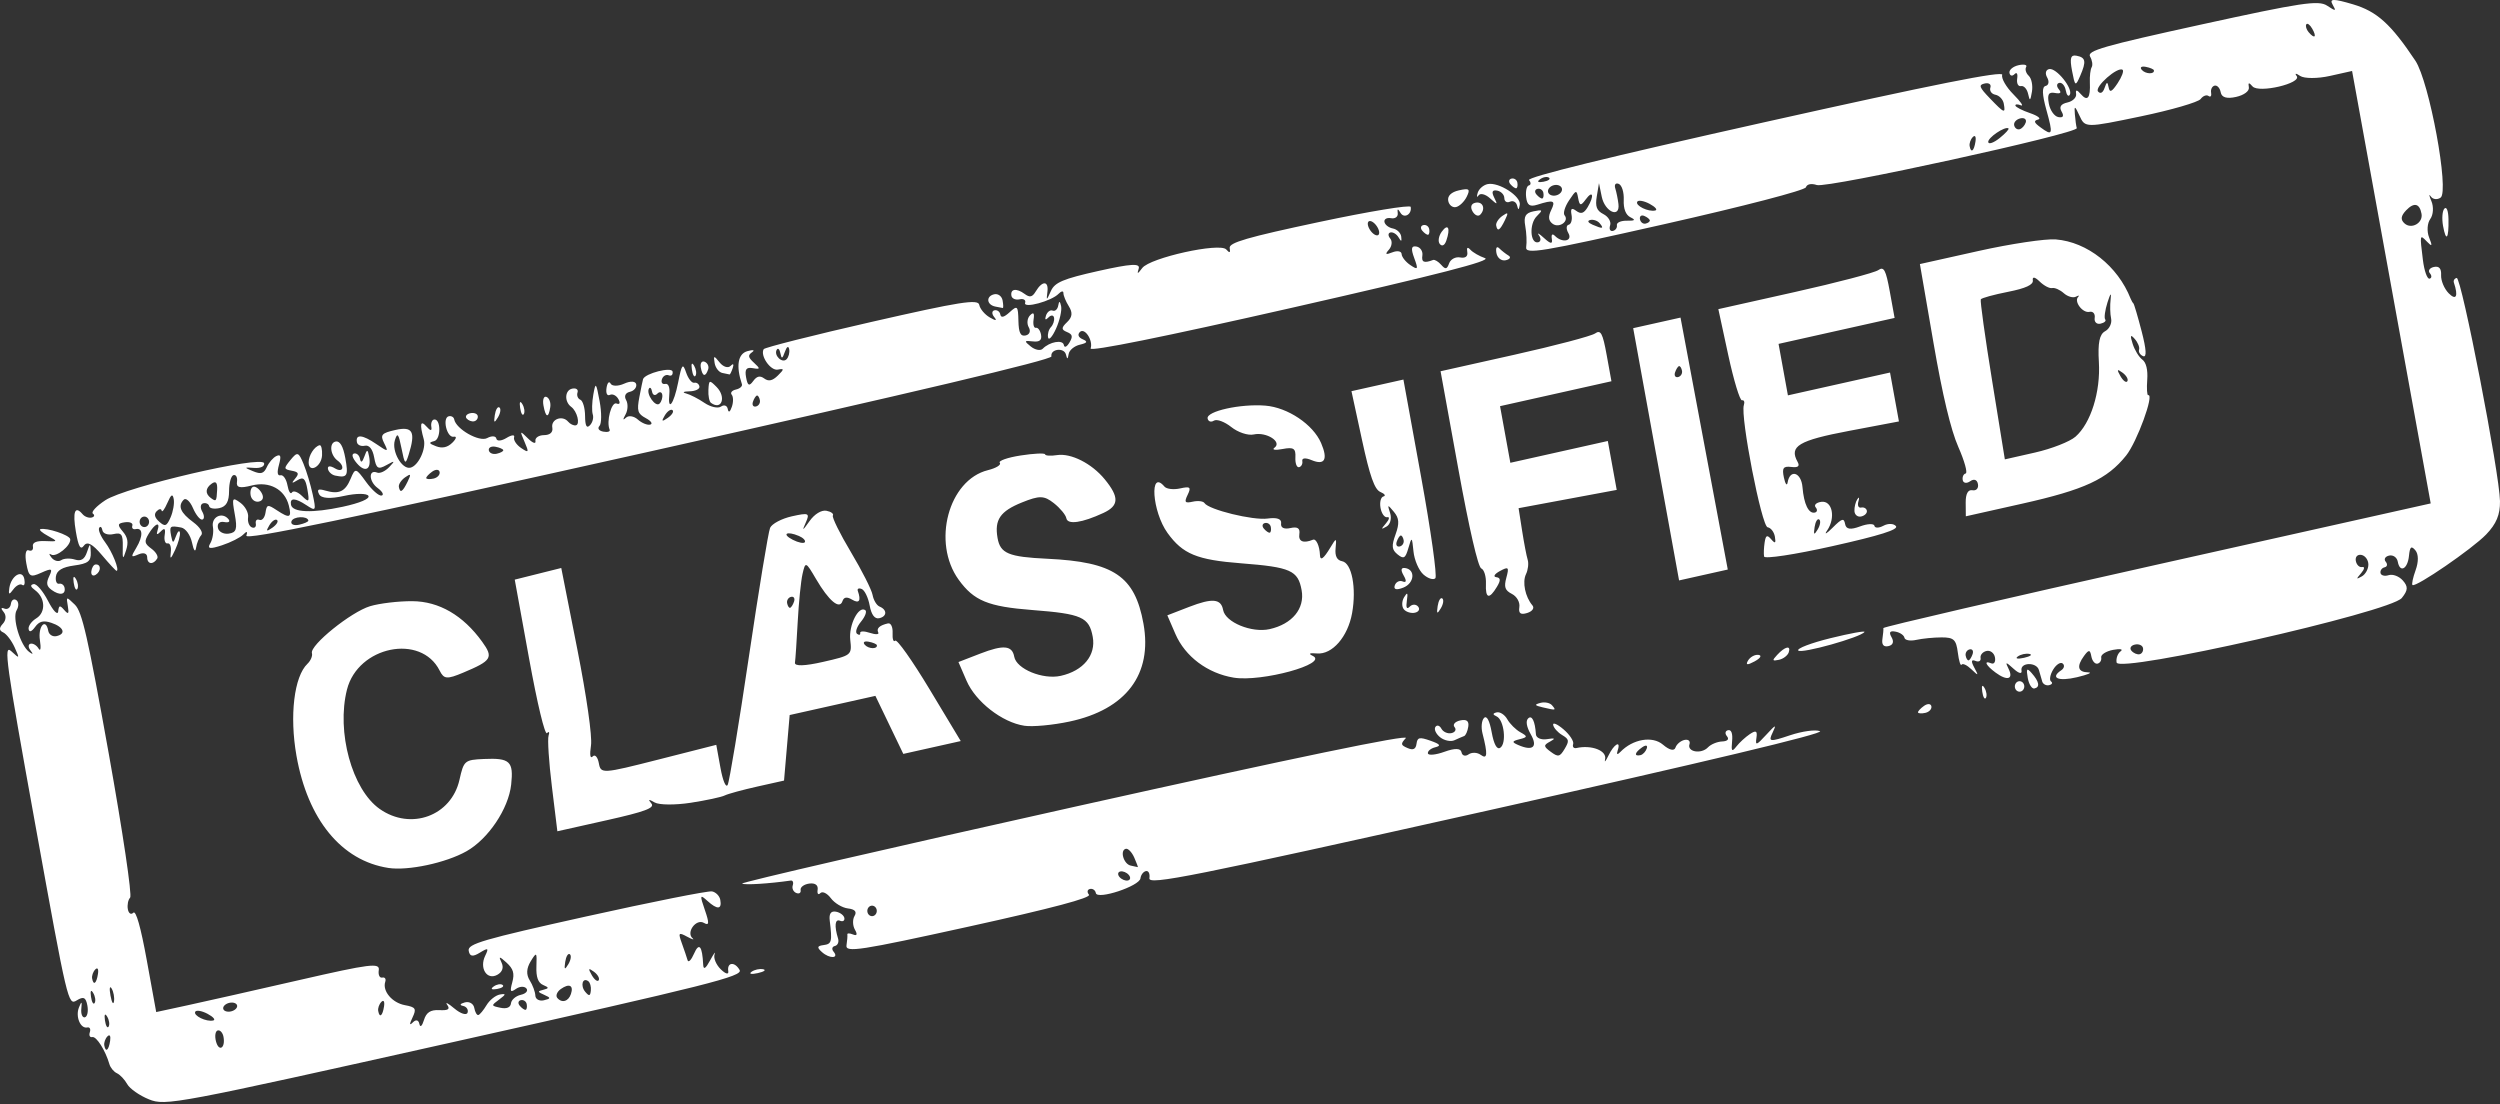 <svg width="292" height="129" viewBox="0 0 292 129" fill="none" xmlns="http://www.w3.org/2000/svg">
<rect x="0" y="0" width="292" height="129" fill="#333333" stroke="none"/>
<path d="M17.398 128.404C16.299 127.961 15.156 127.161 14.859 126.627C14.563 126.093 14.023 125.521 13.66 125.356C13.297 125.19 12.901 124.715 12.781 124.301C12.311 122.68 11.263 121.021 10.777 121.13C10.495 121.193 10.367 120.94 10.491 120.568C10.616 120.196 10.484 119.944 10.201 120.007C9.396 120.187 8.792 118.74 9.223 117.666C9.531 116.899 9.588 116.931 9.498 117.818C9.435 118.434 9.62 118.886 9.909 118.821C10.198 118.756 10.333 118.144 10.208 117.46C10.032 116.49 9.759 116.354 8.966 116.843C7.961 117.461 7.902 117.213 4.118 96.288C0.671 77.23 0.39 75.203 1.319 76.064C2.299 76.974 2.319 76.951 1.705 75.602C1.35 74.821 0.751 74.04 0.373 73.866C-0.113 73.643 -0.123 73.345 0.336 72.849C0.715 72.441 0.751 71.869 0.424 71.481C0.073 71.066 0.107 70.916 0.513 71.082C0.871 71.23 1.212 70.986 1.271 70.54C1.329 70.095 1.614 69.893 1.905 70.092C2.196 70.291 2.214 70.821 1.946 71.27C1.404 72.174 2.378 75.399 3.422 76.157C3.864 76.478 3.91 76.416 3.562 75.969C3.276 75.603 3.281 75.25 3.572 75.184C3.863 75.12 4.286 75.377 4.511 75.757C4.737 76.136 4.805 75.699 4.663 74.784C4.411 73.159 5.348 72.096 5.636 73.68C5.715 74.121 6.147 74.4 6.595 74.3C7.758 74.04 7.444 73.229 5.994 72.744C5.074 72.437 4.587 72.56 4.106 73.221C3.69 73.792 3.416 73.884 3.342 73.478C3.279 73.129 3.683 72.562 4.242 72.219C5.372 71.524 5.296 69.819 4.096 68.935C3.548 68.531 3.496 68.318 3.922 68.223C4.257 68.148 5.018 69.034 5.614 70.191C6.209 71.349 6.741 71.902 6.795 71.421C6.879 70.682 6.991 70.657 7.512 71.26C7.982 71.805 8.08 71.696 7.925 70.806C7.723 69.649 7.731 69.647 8.742 70.624C9.593 71.445 10.252 74.342 12.699 88.002C14.341 97.172 15.443 104.592 15.201 104.844C14.963 105.091 14.842 105.699 14.932 106.195C15.022 106.692 15.31 106.876 15.571 106.605C15.875 106.288 16.44 108.281 17.145 112.16L18.245 118.209L21.909 117.416C23.924 116.98 29.808 115.653 34.983 114.466C43.249 112.572 44.374 112.431 44.241 113.308C44.157 113.857 44.339 114.251 44.646 114.182C44.952 114.113 45.111 114.334 44.998 114.673C44.639 115.747 45.8 117.128 47.293 117.403C48.556 117.635 48.667 117.815 48.183 118.84C47.8 119.651 47.813 119.827 48.226 119.409C48.58 119.051 48.886 119.124 48.981 119.59C49.075 120.051 49.296 119.866 49.518 119.141C49.792 118.247 50.284 117.929 51.312 117.982C52.359 118.037 52.599 117.875 52.23 117.361C51.956 116.978 52.332 117.17 53.066 117.788C53.8 118.405 54.496 118.626 54.612 118.278C54.728 117.929 54.492 117.576 54.087 117.492C53.643 117.401 53.724 117.237 54.291 117.081C54.808 116.938 55.305 117.227 55.395 117.723C55.484 118.219 55.698 118.594 55.869 118.556C56.039 118.517 56.471 117.999 56.828 117.402C57.185 116.806 57.89 116.246 58.395 116.157C59.13 116.028 59.115 116.143 58.318 116.733C57.341 117.457 57.344 117.474 58.459 117.709C59.181 117.86 59.628 117.67 59.681 117.19C59.728 116.773 60.248 116.325 60.837 116.193C61.426 116.061 61.717 115.727 61.483 115.45C61.249 115.173 60.701 115.198 60.265 115.504C59.607 115.967 59.535 115.834 59.837 114.721C60.116 113.692 59.958 113.158 59.158 112.431C58.325 111.673 58.208 111.67 58.574 112.414C58.864 113.004 58.682 113.534 58.074 113.864C56.87 114.517 55.967 113.084 56.67 111.636C57.113 110.723 57.025 110.671 56.049 111.271C55.208 111.788 54.867 111.73 54.743 111.049C54.598 110.245 56.341 109.736 68.457 107.044C76.091 105.349 82.707 104.03 83.158 104.115C83.609 104.199 84.047 104.645 84.13 105.106C84.336 106.238 83.788 106.28 82.621 105.22C81.749 104.429 81.721 104.535 82.332 106.3C82.859 107.822 82.834 108.155 82.221 107.795C81.317 107.265 80.106 108.894 80.888 109.588C81.144 109.814 80.855 109.73 80.248 109.401C79.257 108.863 79.195 108.943 79.643 110.182C79.918 110.942 80.218 111.828 80.309 112.151C80.401 112.475 80.739 112.134 81.06 111.394C81.652 110.031 82.024 110.474 82.132 112.67C82.165 113.312 82.411 113.155 82.957 112.143C83.386 111.349 83.614 111.046 83.463 111.468C83.312 111.89 83.637 112.676 84.185 113.213C84.752 113.769 85.13 113.864 85.062 113.435C84.896 112.384 85.811 112.287 86.387 113.295C86.807 114.029 82.893 115.015 53.13 121.669C20.342 128.998 19.341 129.187 17.398 128.404L17.398 128.404ZM61.521 117.291C61.461 116.96 61.153 116.748 60.837 116.818C60.522 116.889 60.463 117.183 60.708 117.473C60.952 117.763 61.26 117.975 61.391 117.946C61.523 117.917 61.581 117.622 61.521 117.291ZM66.687 116.094C67.021 115.091 66.487 114.825 65.513 115.511C65.062 115.828 64.873 116.299 65.092 116.558C65.63 117.196 66.393 116.974 66.687 116.094ZM68.708 114.602C68.045 114.114 67.758 115.136 68.358 115.846C68.811 116.383 68.939 116.355 69.011 115.703C69.061 115.257 68.927 114.761 68.708 114.602ZM63.58 116.205C62.763 115.848 62.751 115.782 63.471 115.604C64.145 115.437 64.138 115.343 63.432 115.044C62.849 114.796 62.606 114.124 62.653 112.881C62.717 111.189 62.675 111.152 61.981 112.29C61.484 113.104 61.448 113.831 61.871 114.505C62.218 115.056 62.514 115.856 62.529 116.283C62.542 116.71 62.993 116.957 63.527 116.833C64.352 116.64 64.36 116.546 63.579 116.205L63.58 116.205ZM69.364 113.493C68.721 113.023 68.671 113.106 69.121 113.898C69.433 114.445 69.797 114.711 69.93 114.489C70.063 114.266 69.808 113.818 69.364 113.493ZM26.105 121.107C26.019 120.63 25.719 120.291 25.439 120.354C25.159 120.417 25.061 120.982 25.221 121.611C25.548 122.902 26.349 122.446 26.105 121.107ZM44.856 117.544C44.944 116.967 44.808 116.746 44.54 117.026C44.282 117.294 44.117 117.767 44.174 118.079C44.331 118.944 44.685 118.666 44.856 117.544ZM66.557 111.455C66.357 111.307 66.114 111.709 66.018 112.347C65.88 113.27 65.955 113.325 66.383 112.616C66.68 112.125 66.758 111.603 66.557 111.455ZM12.864 121.569C12.951 120.993 12.816 120.772 12.547 121.051C12.289 121.319 12.125 121.793 12.181 122.104C12.339 122.969 12.693 122.692 12.864 121.569ZM24.247 118.417C23.584 118.063 22.937 117.951 22.807 118.167C22.535 118.621 24.108 119.386 24.91 119.191C25.208 119.119 24.91 118.771 24.247 118.417ZM27.697 117.45C27.647 117.175 27.24 117.031 26.793 117.131C26.346 117.231 26.021 117.538 26.071 117.814C26.12 118.09 26.528 118.233 26.975 118.133C27.422 118.033 27.747 117.726 27.697 117.45ZM12.52 118.745C12.26 118.305 12.157 118.476 12.259 119.182C12.35 119.821 12.543 120.148 12.687 119.908C12.831 119.667 12.756 119.145 12.52 118.746L12.52 118.745ZM13.04 115.461C12.814 115.082 12.753 115.447 12.903 116.274C13.053 117.101 13.238 117.412 13.313 116.965C13.388 116.518 13.265 115.841 13.04 115.461ZM10.889 115.981C10.629 115.54 10.526 115.712 10.628 116.418C10.719 117.057 10.912 117.384 11.056 117.144C11.2 116.903 11.125 116.38 10.889 115.982L10.889 115.981ZM11.442 113.752C11.53 113.176 11.395 112.955 11.126 113.234C10.868 113.502 10.704 113.976 10.76 114.287C10.918 115.152 11.271 114.875 11.442 113.752ZM87.774 113.509C88.117 113.259 88.727 113.122 89.13 113.206C89.533 113.289 89.253 113.494 88.507 113.66C87.762 113.827 87.432 113.759 87.774 113.509ZM96.01 111.209C95.391 110.655 95.43 110.484 96.2 110.384C97.148 110.26 97.215 109.988 96.912 107.519C96.815 106.718 97.055 106.375 97.641 106.485C98.123 106.575 98.564 106.906 98.621 107.221C98.677 107.536 98.451 107.681 98.115 107.543C97.522 107.3 97.431 108.139 97.888 109.628C98.011 110.03 97.843 110.42 97.514 110.493C97.186 110.567 97.117 110.864 97.361 111.154C98.039 111.956 96.897 112.003 96.01 111.209ZM98.871 110.417C98.954 109.873 98.999 109.299 98.97 109.141C98.939 108.984 99.239 108.986 99.631 109.147C100.099 109.34 100.176 109.146 99.855 108.585C99.586 108.114 99.565 107.397 99.807 106.99C100.109 106.487 99.864 106.205 99.037 106.105C98.371 106.025 97.473 105.486 97.042 104.907C96.611 104.329 96.058 104.064 95.814 104.318C95.569 104.573 95.428 104.391 95.5 103.914C95.582 103.382 95.203 103.107 94.518 103.202C93.905 103.286 93.453 103.625 93.513 103.955C93.572 104.285 93.343 104.44 93.002 104.3C92.661 104.16 92.477 103.762 92.592 103.416C92.708 103.07 92.602 102.815 92.358 102.85C89.798 103.216 86.945 103.392 86.684 103.2C86.506 103.069 104.033 99.021 125.633 94.205C151.225 88.498 164.66 85.714 164.199 86.213C163.57 86.894 163.594 87.023 164.41 87.376C165.055 87.655 165.364 87.507 165.448 86.878C165.55 86.115 165.789 86.062 167.075 86.515C168.217 86.918 168.353 87.104 167.637 87.281C167.117 87.409 166.731 87.731 166.779 87.995C166.828 88.259 167.701 88.174 168.72 87.805C169.94 87.364 170.618 87.385 170.706 87.867C170.779 88.269 171.149 88.38 171.528 88.113C171.907 87.846 172.546 87.87 172.948 88.166C173.734 88.745 173.785 88.115 173.155 85.659C172.975 84.958 173.053 84.15 173.33 83.863C173.648 83.532 173.978 84.142 174.23 85.531C174.486 86.937 174.841 87.586 175.221 87.344C175.998 86.85 175.681 84.07 174.803 83.676C174.328 83.463 174.331 83.319 174.813 83.205C175.194 83.115 175.752 83.478 176.054 84.013C176.355 84.548 177.042 85.23 177.581 85.529C178.444 86.007 178.432 86.104 177.482 86.343C176.586 86.567 176.559 86.682 177.322 87.014C179.037 87.763 179.639 87.253 178.795 85.769C178.305 84.905 178.186 84.225 178.475 83.926C178.92 83.463 179.297 84.218 179.395 85.769C179.42 86.193 180.009 86.446 180.7 86.332C181.626 86.178 181.72 86.251 181.058 86.61C180.26 87.043 180.269 87.177 181.135 87.816C181.995 88.45 182.188 88.409 182.749 87.472C183.31 86.535 183.275 86.342 182.455 85.852C181.942 85.546 181.472 85.017 181.41 84.676C181.348 84.336 181.893 84.566 182.62 85.189C183.348 85.812 183.854 86.586 183.746 86.91C183.638 87.234 183.81 87.441 184.124 87.371C185.908 86.972 187.72 87.684 187.473 88.687C187.366 89.124 187.542 88.929 187.864 88.255C188.516 86.892 189.357 86.415 188.948 87.64C188.782 88.138 188.896 88.204 189.264 87.822C190.711 86.319 193.007 85.927 194.23 86.974C194.987 87.622 195.55 87.754 195.696 87.317C195.827 86.926 196.299 86.525 196.746 86.425C197.194 86.325 197.457 86.55 197.332 86.924C197.031 87.828 198.709 88.113 199.49 87.291C199.828 86.935 200.574 86.625 201.146 86.603C201.779 86.578 201.999 86.338 201.708 85.992C201.443 85.679 201.502 85.362 201.838 85.287C202.224 85.2 202.397 85.678 202.308 86.585C202.193 87.75 202.287 87.865 202.804 87.196C203.154 86.744 203.862 86.092 204.377 85.747C205.103 85.262 205.277 85.36 205.152 86.182C205.009 87.117 205.144 87.075 206.294 85.824C207.42 84.599 207.521 84.565 207.036 85.579C206.522 86.653 206.693 86.679 209.066 85.883C210.491 85.404 212.07 85.189 212.574 85.405C213.161 85.655 199.181 88.994 173.798 94.666C139 102.441 134.123 103.417 134.251 102.577C134.331 102.051 134.148 101.675 133.842 101.744C133.536 101.812 133.251 102.191 133.207 102.585C133.105 103.498 128.145 105.138 127.994 104.309C127.934 103.975 127.626 103.76 127.31 103.83C126.994 103.901 126.94 104.201 127.19 104.497C127.495 104.858 122.902 106.079 113.182 108.22C100.45 111.025 98.738 111.288 98.871 110.417L98.871 110.417ZM131.841 102.191C131.597 101.902 131.153 101.72 130.855 101.786C130.556 101.853 130.512 102.144 130.757 102.434C131.001 102.723 131.445 102.906 131.743 102.839C132.042 102.772 132.086 102.481 131.841 102.191ZM132.484 100.171C132.207 99.544 131.766 99.079 131.502 99.138C130.769 99.302 131.236 100.929 132.066 101.101C132.469 101.184 132.841 101.265 132.892 101.281C132.943 101.297 132.76 100.797 132.484 100.171ZM192.343 87.417C192.471 87.034 192.235 86.982 191.79 87.295C190.923 87.905 190.83 88.374 191.61 88.2C191.89 88.137 192.22 87.785 192.343 87.417ZM102.398 106.273C102.338 105.942 102.045 105.726 101.746 105.793C101.448 105.859 101.253 106.184 101.314 106.515C101.373 106.846 101.667 107.062 101.965 106.995C102.263 106.929 102.458 106.603 102.398 106.273ZM224.024 83.208C223.999 83.078 224.319 82.734 224.731 82.444C225.144 82.153 225.529 82.178 225.587 82.498C225.646 82.819 225.327 83.163 224.88 83.263C224.433 83.363 224.047 83.338 224.024 83.208ZM231.527 80.785C231.426 80.079 231.527 79.908 231.788 80.349C232.024 80.748 232.099 81.271 231.956 81.511C231.812 81.751 231.619 81.424 231.527 80.785L231.527 80.785ZM235.343 80.297C235.283 79.966 235.478 79.641 235.776 79.575C236.074 79.508 236.367 79.724 236.427 80.055C236.487 80.385 236.293 80.71 235.994 80.777C235.696 80.844 235.403 80.628 235.343 80.297ZM236.841 79.18C236.649 78.084 236.733 77.975 237.293 78.609C238.184 79.623 238.3 80.261 237.621 80.413C237.323 80.48 236.972 79.925 236.841 79.18ZM238.528 79.585C238.431 79.262 238.26 78.671 238.148 78.27C237.878 77.299 235.935 77.348 236.112 78.322C236.192 78.763 235.802 78.673 235.181 78.106C234.267 77.274 234.183 77.275 234.601 78.117C235.209 79.341 234.453 79.567 233.094 78.565C231.943 77.718 231.646 77.094 232.573 77.475C232.908 77.613 233.106 77.303 233.012 76.788C232.919 76.272 232.476 75.932 232.029 76.032C231.581 76.132 231.268 76.501 231.331 76.851C231.394 77.201 231.126 77.356 230.734 77.195C230.241 76.992 230.197 77.232 230.594 77.971C231.128 78.966 231.104 78.979 230.246 78.162C229.738 77.678 229.228 77.442 229.111 77.637C228.994 77.832 228.797 77.194 228.674 76.218C228.482 74.706 228.203 74.445 226.781 74.448C225.863 74.449 224.532 74.58 223.824 74.738C223.116 74.897 222.492 74.785 222.439 74.489C222.386 74.194 221.918 73.873 221.4 73.776C220.726 73.65 220.595 73.838 220.938 74.438C221.241 74.967 221.103 75.347 220.564 75.467C220.007 75.592 219.764 75.301 219.866 74.634C219.952 74.07 220.001 73.496 219.976 73.358C219.948 73.219 234.325 69.887 251.918 65.953L283.906 58.799L279.315 33.545L274.723 8.29L272.121 8.872C270.69 9.192 269.129 9.189 268.652 8.866C268.167 8.536 267.989 8.541 268.248 8.877C268.903 9.725 263.812 10.921 263.092 10.089C262.662 9.592 262.567 9.618 262.667 10.204C262.741 10.637 262.105 11.112 261.169 11.321C260.085 11.564 259.488 11.384 259.379 10.783C259.289 10.287 258.971 9.935 258.672 10.002C258.374 10.069 258.188 10.439 258.258 10.825C258.328 11.211 258.192 11.384 257.957 11.211C257.721 11.037 257.306 11.197 257.034 11.566C256.762 11.934 253.616 12.847 250.042 13.593C243.604 14.937 243.537 14.937 242.893 13.531C242.342 12.33 242.258 12.3 242.343 13.341C242.398 14.017 242.499 14.747 242.567 14.964C242.763 15.585 213.408 22.014 212.206 21.612C211.56 21.397 211.054 21.501 210.929 21.876C210.811 22.23 203.702 24.081 194.414 26.178C179.894 29.455 178.124 29.748 178.26 28.853C178.345 28.3 178.295 27.194 178.149 26.394C177.947 25.281 178.172 24.88 179.108 24.685C180.201 24.458 180.242 24.519 179.494 25.256C178.589 26.147 178.716 28.508 179.657 28.298C179.973 28.227 180.015 27.866 179.751 27.495C179.487 27.123 179.751 27.259 180.337 27.796C181.112 28.506 181.362 28.536 181.254 27.904C181.166 27.388 181.31 27.244 181.612 27.548C182.478 28.422 183.722 28.165 183.183 27.222C182.914 26.752 182.93 26.314 183.219 26.25C183.507 26.185 183.66 25.672 183.558 25.11C183.419 24.347 183.558 24.226 184.112 24.633C184.664 25.04 185.002 24.928 185.442 24.193C186.242 22.857 186.05 22.14 185.204 23.303C184.645 24.071 184.493 24.046 184.333 23.165C184.147 22.143 184.1 22.154 183.262 23.411C182.78 24.134 182.546 24.915 182.741 25.146C183.319 25.831 182.107 26.697 181.35 26.139C180.854 25.774 180.805 25.312 181.178 24.543C181.731 23.404 181.474 23.303 179.563 23.909C178.685 24.188 178.359 23.967 178.252 23.02C178.174 22.327 178.318 21.714 178.57 21.658C178.822 21.601 178.832 21.322 178.59 21.036C178.305 20.698 187.881 18.344 206.127 14.267C225.892 9.851 234.03 8.229 233.859 8.742C233.726 9.14 234.316 10.168 235.172 11.026C236.027 11.884 236.415 12.458 236.034 12.301C235.653 12.145 235.368 12.159 235.399 12.334C235.432 12.508 236.201 12.905 237.111 13.214C238.021 13.524 238.445 13.861 238.053 13.962C237.503 14.105 237.563 14.311 238.318 14.867C239.76 15.929 239.824 15.743 239.016 12.833C238.511 11.01 238.486 10.136 238.933 10.036C239.292 9.955 239.373 9.515 239.111 9.057C238.838 8.581 238.936 8.158 239.339 8.068C240.171 7.882 242.17 10.373 241.751 11.073C241.592 11.339 241.38 11.105 241.28 10.554C241.18 10.003 240.839 9.61 240.523 9.68C240.207 9.751 240.183 10.086 240.469 10.424C240.819 10.838 240.67 10.98 240.017 10.858C239.279 10.72 239.107 11.018 239.303 12.096C239.445 12.877 239.942 13.587 240.408 13.675C240.973 13.781 241.102 13.566 240.794 13.029C240.482 12.484 240.702 12.143 241.477 11.97C242.105 11.829 242.561 11.375 242.491 10.961C242.404 10.451 242.577 10.457 243.027 10.979C243.823 11.902 244.174 11.463 244.096 9.642C244.064 8.904 244.159 8.098 244.308 7.85C244.456 7.602 244.373 7.041 244.12 6.604C243.732 5.925 245.646 5.375 257.157 2.854C268.804 0.303 270.806 0.003 271.801 0.659C272.836 1.341 272.902 1.329 272.448 0.536C272.045 -0.169 272.524 -0.176 274.815 0.5C277.622 1.329 279.254 2.801 282.112 7.086C283.746 9.535 286.108 22.347 285.061 23.084C284.666 23.362 284.149 23.296 283.912 22.938C283.674 22.581 283.709 22.831 283.988 23.494C284.271 24.165 284.212 25.09 283.856 25.58C283.5 26.07 283.439 27.025 283.719 27.733C284.126 28.758 284.079 28.855 283.479 28.233C282.621 27.344 282.621 27.343 282.996 30.374C283.153 31.63 283.498 32.609 283.766 32.549C284.034 32.489 284.053 32.203 283.808 31.913C283.564 31.624 283.771 31.296 284.272 31.184C284.886 31.047 285.162 31.357 285.121 32.139C285.089 32.775 285.486 33.726 286.004 34.251C286.888 35.147 287.15 34.612 286.613 33.007C286.532 32.767 286.68 32.523 286.942 32.464C287.499 32.34 291.96 55.341 291.999 58.539C292.019 60.121 291.575 61.188 290.381 62.428C288.768 64.103 282.198 68.614 281.78 68.333C281.664 68.255 281.828 67.472 282.145 66.593C282.501 65.608 282.489 64.719 282.113 64.274C281.639 63.712 281.473 63.855 281.369 64.915C281.216 66.476 280.306 66.954 280.06 65.604C279.97 65.108 279.516 64.787 279.051 64.891C278.586 64.995 278.406 65.317 278.65 65.606C278.894 65.896 278.836 66.19 278.52 66.261C278.204 66.332 277.99 66.63 278.043 66.924C278.096 67.218 278.527 67.333 278.999 67.179C279.471 67.026 280.215 67.306 280.651 67.801C281.284 68.52 281.261 68.932 280.536 69.841C279.213 71.498 247.457 78.684 247.22 77.38C247.134 76.912 247.345 76.323 247.688 76.073C248.03 75.823 247.638 75.747 246.81 75.904C245.986 76.062 245.36 76.461 245.42 76.792C245.48 77.122 245.286 77.448 244.987 77.514C244.689 77.581 244.365 77.196 244.268 76.66C244.123 75.861 243.968 75.853 243.413 76.615C242.518 77.844 242.688 78.507 243.903 78.533C244.448 78.545 243.86 78.8 242.596 79.099C240.403 79.619 239.414 79.181 240.755 78.286C241.101 78.055 241.175 77.699 240.92 77.496C240.666 77.293 240.165 77.615 239.808 78.211C239.451 78.807 239.34 79.428 239.562 79.592C239.784 79.755 239.68 79.953 239.333 80.03C238.985 80.108 238.62 79.908 238.523 79.586L238.528 79.585ZM250.305 75.7C250.245 75.369 249.815 75.183 249.351 75.287C248.886 75.391 248.705 75.713 248.95 76.003C249.194 76.292 249.624 76.478 249.904 76.415C250.185 76.352 250.365 76.03 250.305 75.7ZM237.028 76.377C236.625 76.294 236.015 76.43 235.673 76.68C235.33 76.93 235.66 76.999 236.406 76.832C237.151 76.665 237.431 76.46 237.028 76.377ZM276.626 65.93C276.621 65.4 276.256 64.898 275.812 64.815C275.361 64.731 275.073 65.037 275.158 65.508C275.243 65.973 275.577 66.298 275.901 66.231C276.225 66.163 276.176 66.478 275.793 66.928C275.173 67.657 275.181 67.701 275.864 67.32C276.287 67.085 276.63 66.459 276.627 65.929L276.626 65.93ZM230.402 76.396C230.526 76.024 230.37 75.778 230.054 75.848C229.738 75.919 229.529 76.247 229.589 76.578C229.649 76.909 229.806 77.155 229.937 77.126C230.069 77.096 230.278 76.768 230.402 76.396ZM282.834 24.973C282.612 23.749 281.957 23.601 281.036 24.567C280.413 25.22 280.36 25.658 280.852 26.098C281.659 26.82 283.029 26.043 282.834 24.973ZM188.852 26.3C188.798 26 189.326 25.766 190.027 25.779C190.971 25.796 191.079 25.694 190.443 25.382C189.887 25.109 189.608 24.394 189.653 23.352C189.691 22.447 189.435 21.627 189.068 21.476C188.709 21.328 188.527 21.563 188.663 21.997C188.8 22.431 188.967 23.258 189.035 23.834C189.235 25.541 187.447 24.75 187.083 22.972L186.76 21.391L186.504 22.936C186.306 24.13 186.484 24.603 187.286 25.013C187.856 25.305 188.206 25.895 188.063 26.323C187.92 26.751 188.063 27.044 188.378 26.974C188.693 26.903 188.907 26.6 188.852 26.3ZM192.698 25.731C192.671 25.586 192.376 25.354 192.04 25.216C191.705 25.078 191.483 25.252 191.546 25.602C191.609 25.953 191.906 26.184 192.204 26.118C192.503 26.051 192.725 25.877 192.698 25.731ZM230.736 16.53C230.823 15.954 230.688 15.732 230.42 16.012C230.162 16.28 229.997 16.754 230.053 17.065C230.211 17.93 230.565 17.652 230.736 16.53ZM234.592 14.998C234.196 14.705 232.135 16.102 232.226 16.602C232.278 16.887 232.875 16.674 233.553 16.13C234.231 15.586 234.699 15.076 234.592 14.998ZM186.835 26.067C186.591 25.777 186.101 25.61 185.747 25.694C185.36 25.786 185.47 26.008 186.022 26.249C187.199 26.762 187.387 26.72 186.835 26.067ZM192.672 23.809C192.01 23.456 191.362 23.343 191.233 23.56C190.961 24.013 192.533 24.779 193.336 24.584C193.633 24.512 193.336 24.163 192.672 23.809ZM236.605 14.311C236.73 13.939 236.451 13.72 235.986 13.824C235.521 13.928 235.19 14.284 235.25 14.614C235.31 14.945 235.589 15.164 235.869 15.101C236.15 15.039 236.481 14.683 236.605 14.311ZM246.289 10.209C246.413 10.853 246.661 10.737 247.34 9.717C247.829 8.983 248.09 8.28 247.92 8.155C247.351 7.735 244.605 10.156 245.051 10.685C245.318 11 245.617 10.843 245.809 10.286C246.074 9.52 246.154 9.507 246.289 10.209ZM234.04 12.096C233.952 11.614 233.513 11.151 233.065 11.067C232.616 10.983 232.351 10.608 232.476 10.233C232.601 9.858 232.307 9.641 231.821 9.749C231.068 9.918 231.156 10.172 232.425 11.492C234.12 13.254 234.26 13.306 234.04 12.096ZM251.577 8.214C251.552 8.085 251.126 7.902 250.627 7.808C250.108 7.711 249.908 7.86 250.16 8.158C250.583 8.659 251.665 8.701 251.577 8.214ZM270.072 3.359C269.803 2.888 269.49 2.657 269.376 2.847C269.263 3.036 269.383 3.444 269.644 3.753C270.353 4.592 270.631 4.336 270.072 3.359ZM180.268 22.53C180.208 22.199 179.9 21.986 179.584 22.057C179.269 22.127 179.21 22.422 179.455 22.712C179.699 23.001 180.007 23.214 180.138 23.184C180.27 23.155 180.328 22.86 180.268 22.53ZM182.436 22.045C182.377 21.714 181.961 21.525 181.514 21.625C181.067 21.725 180.75 22.078 180.81 22.408C180.87 22.739 181.285 22.928 181.732 22.828C182.18 22.728 182.497 22.375 182.436 22.045ZM180.921 20.754C180.704 20.595 180.233 20.678 179.873 20.939C179.475 21.228 179.63 21.341 180.266 21.229C180.843 21.127 181.137 20.914 180.921 20.754ZM57.654 115.225C58.014 114.964 58.486 114.881 58.702 115.04C58.919 115.2 58.624 115.414 58.048 115.515C57.411 115.628 57.257 115.514 57.654 115.225ZM168.213 86.117C167.725 85.73 167.472 85.188 167.651 84.912C167.83 84.637 168.146 84.725 168.355 85.109C168.563 85.493 169.093 85.726 169.533 85.628C169.973 85.529 170.133 85.212 169.889 84.922C169.645 84.633 169.939 84.285 170.544 84.15C171.298 83.981 171.597 84.209 171.495 84.876C171.414 85.411 171.194 85.904 171.007 85.972C170.82 86.04 170.314 86.259 169.884 86.458C169.453 86.657 168.701 86.504 168.213 86.117ZM180.19 82.619C179.23 82.395 179.18 82.299 179.921 82.097C180.421 81.961 181.03 82.087 181.275 82.376C181.786 82.981 181.767 82.986 180.19 82.619ZM204.173 77.15C204.424 76.73 204.972 76.434 205.389 76.491C205.823 76.55 205.626 76.877 204.932 77.254C204.077 77.717 203.852 77.686 204.173 77.15ZM207.57 76.496C208.493 75.498 209.211 75.337 208.925 76.193C208.801 76.565 208.286 76.957 207.781 77.065C206.989 77.234 206.96 77.155 207.57 76.496ZM210.036 75.981C209.837 75.746 211.54 75.095 213.82 74.534C216.099 73.973 217.876 73.649 217.769 73.814C217.367 74.433 210.381 76.39 210.036 75.981ZM45.368 101.376C39.88 100.535 35.936 95.718 34.624 88.254C33.803 83.583 34.353 79.013 35.911 77.529C36.291 77.167 36.526 76.606 36.434 76.283C36.174 75.368 40.992 71.478 43.222 70.804C44.323 70.471 46.544 70.207 48.158 70.218C51.277 70.237 54.089 71.869 56.313 74.951C57.658 76.815 57.448 77.159 54.108 78.563C52.202 79.364 51.855 79.335 51.352 78.328C49.174 73.972 41.812 75.477 40.528 80.54C39.275 85.486 41.119 92.214 44.35 94.486C47.981 97.038 52.718 95.304 53.668 91.074C54.171 88.836 54.27 88.751 56.511 88.65C59.564 88.513 60 88.922 59.705 91.64C59.398 94.464 57.032 97.993 54.481 99.43C52.07 100.788 47.666 101.728 45.368 101.376ZM80.678 93.763C78.877 94.042 76.985 94.028 76.473 93.732C75.743 93.309 75.66 93.336 76.086 93.854C76.507 94.365 75.332 94.804 70.865 95.803L65.1 97.093L64.462 91.882C64.111 89.017 63.936 86.337 64.073 85.928C64.209 85.519 64.128 85.385 63.892 85.63C63.643 85.888 62.761 82.214 61.792 76.889L60.122 67.701L62.839 67.021L65.556 66.341L67.426 75.811C68.519 81.349 69.185 86.019 69.029 87.058C68.859 88.197 68.934 88.659 69.237 88.344C69.497 88.074 69.816 88.432 69.944 89.14C70.173 90.397 70.335 90.388 76.92 88.712L83.662 86.997L84.148 89.673C84.424 91.198 84.788 92.059 84.993 91.674C85.19 91.303 86.301 84.592 87.462 76.761C88.622 68.93 89.739 62.133 89.945 61.657C90.15 61.181 91.294 60.573 92.487 60.306C94.471 59.863 94.609 59.925 94.112 61.038C93.654 62.063 93.724 62.035 94.555 60.863C95.134 60.046 95.945 59.548 96.522 59.656C97.062 59.757 97.403 60.008 97.279 60.214C97.156 60.419 98.104 62.342 99.386 64.486C100.668 66.63 101.807 68.881 101.917 69.489C102.028 70.097 102.393 70.706 102.728 70.844C103.639 71.218 103.619 72.001 102.694 72.208C102.166 72.326 101.774 71.803 101.577 70.721C101.41 69.804 100.993 68.938 100.649 68.796C100.305 68.655 100.1 68.755 100.192 69.018C100.596 70.17 100.358 70.536 99.529 70.041C98.913 69.674 98.562 69.73 98.397 70.222C98.06 71.234 96.806 70.18 95.31 67.625C94.111 65.579 94.071 65.564 93.735 67.039C93.545 67.871 93.292 70.389 93.172 72.635C93.053 74.881 92.908 77.025 92.851 77.4C92.786 77.833 93.98 77.801 96.129 77.31C99.482 76.544 99.508 76.523 99.31 74.732C99.118 73.004 100.292 70.698 101.071 71.272C101.276 71.423 101.043 72.033 100.553 72.627C100.064 73.221 99.862 73.853 100.104 74.032C100.347 74.21 100.511 74.167 100.469 73.935C100.426 73.703 100.936 73.694 101.602 73.917C102.267 74.139 102.708 74.121 102.582 73.876C102.337 73.402 102.73 73.034 103.716 72.813C104.054 72.737 104.293 73.236 104.256 73.945C104.22 74.641 104.355 75.04 104.559 74.829C104.762 74.619 106.567 77.172 108.571 80.502L112.215 86.556L108.861 87.306L105.506 88.056L103.876 84.666L102.246 81.277L97.239 82.396L92.233 83.516L91.904 87.344L91.575 91.172L88.452 91.87C86.735 92.254 85.019 92.723 84.641 92.912C84.262 93.101 82.479 93.484 80.678 93.763L80.678 93.763ZM102.42 75.36C102.395 75.231 101.969 75.047 101.47 74.954C100.951 74.856 100.751 75.006 101.003 75.304C101.425 75.805 102.508 75.847 102.42 75.36ZM92.747 70.26C92.872 69.888 92.715 69.642 92.399 69.712C92.083 69.783 91.874 70.111 91.934 70.442C91.994 70.773 92.151 71.019 92.283 70.99C92.414 70.96 92.623 70.632 92.747 70.26ZM93.313 62.6C91.874 61.99 91.269 62.367 92.597 63.047C93.26 63.386 93.895 63.511 94.008 63.323C94.12 63.135 93.808 62.81 93.313 62.6ZM119.646 84.768C117.047 84.374 113.955 81.965 112.89 79.505L111.947 77.326L114.492 76.341C117.208 75.29 118.222 75.383 118.462 76.703C118.723 78.14 121.803 79.406 123.897 78.938C126.535 78.348 128.023 76.537 127.633 74.389C127.213 72.082 126.347 71.697 120.576 71.251C115.405 70.852 113.753 70.172 111.974 67.714C108.826 63.363 110.777 56.058 115.392 54.914C116.349 54.676 116.971 54.291 116.775 54.058C116.579 53.824 117.676 53.438 119.214 53.199C120.751 52.961 122.034 52.901 122.064 53.066C122.094 53.232 122.715 53.273 123.443 53.158C125.083 52.899 127.516 54.128 129.035 55.984C130.746 58.075 130.707 59.063 128.88 59.912C126.375 61.075 124.692 61.315 124.549 60.529C124.477 60.137 123.82 59.344 123.088 58.767C121.947 57.869 121.41 57.858 119.348 58.692C116.822 59.713 116.141 60.708 116.514 62.835C116.83 64.645 117.798 65.05 122.317 65.262C130.097 65.628 132.549 67.28 133.555 72.836C134.627 78.763 131.53 82.866 124.917 84.278C122.975 84.693 120.604 84.914 119.646 84.768ZM144.091 79.148C141.044 78.646 138.43 76.688 137.29 74.055L136.344 71.87L138.889 70.885C141.606 69.834 142.62 69.927 142.86 71.247C143.121 72.684 146.2 73.95 148.294 73.482C150.933 72.892 152.421 71.081 152.03 68.933C151.611 66.626 150.745 66.241 144.974 65.795C139.803 65.396 138.15 64.716 136.372 62.258C134.563 59.758 134.224 54.72 136.007 56.832C136.252 57.121 137.077 57.218 137.842 57.047C139.015 56.785 139.152 56.9 138.72 57.789C138.295 58.667 138.394 58.801 139.315 58.595C139.923 58.459 140.539 58.532 140.683 58.758C141.18 59.534 146.358 60.803 148.057 60.566C149.156 60.411 149.713 60.613 149.634 61.137C149.559 61.634 149.975 61.843 150.712 61.678C151.556 61.489 151.868 61.698 151.764 62.381C151.631 63.251 152.235 63.5 153.357 63.038C153.726 62.886 154.13 63.768 154.17 64.816C154.198 65.555 154.595 65.272 155.39 63.946C156.084 62.787 156.119 62.793 155.996 64.049C155.908 64.948 156.157 65.438 156.759 65.551C157.891 65.763 158.452 68.68 157.925 71.613C157.428 74.378 155.604 76.474 153.825 76.323C152.934 76.248 152.774 76.34 153.33 76.607C155.235 77.52 147.36 79.686 144.091 79.148ZM148.433 61.562C148.374 61.231 148.066 61.018 147.75 61.089C147.434 61.16 147.376 61.454 147.62 61.744C147.865 62.033 148.172 62.246 148.304 62.217C148.435 62.187 148.493 61.892 148.433 61.562ZM177.459 70.913C177.547 70.338 177.169 69.667 176.592 69.371C175.776 68.954 175.645 68.569 175.944 67.467C176.279 66.233 176.198 66.152 175.185 66.701C174.562 67.039 174.368 67.359 174.755 67.412C175.279 67.484 175.302 67.769 174.844 68.534C173.938 70.046 173.484 69.923 173.557 68.184C173.593 67.337 173.347 66.53 173.011 66.392C172.636 66.238 171.596 61.723 170.328 54.751L168.258 43.362L176.888 41.432C181.635 40.371 185.874 39.252 186.309 38.945C186.967 38.483 187.195 38.906 187.659 41.459L188.217 44.53L181.711 45.985L175.205 47.44L175.807 50.747L176.408 54.054L182.101 52.781L187.793 51.508L188.313 54.364L188.832 57.221L183.102 58.288L177.371 59.356L177.781 61.981C178.007 63.425 178.3 64.954 178.434 65.38C178.567 65.806 178.477 66.564 178.235 67.064C177.786 67.988 178.144 69.721 178.989 70.711C179.25 71.017 178.981 71.407 178.38 71.595C177.606 71.837 177.347 71.645 177.459 70.913L177.459 70.913ZM193.434 53.063L190.756 38.331L193.52 37.713L196.284 37.095L199.044 51.808L201.804 66.522L198.96 67.158L196.116 67.794L193.437 53.062L193.434 53.063ZM196.459 43.313C196.399 42.982 196.242 42.736 196.111 42.765C195.979 42.794 195.77 43.123 195.646 43.495C195.522 43.867 195.677 44.113 195.994 44.043C196.31 43.972 196.519 43.644 196.459 43.313ZM206.044 64.999C205.988 64.696 206.018 63.961 206.108 63.368C206.239 62.507 206.395 62.431 206.877 62.989C207.346 63.532 207.442 63.464 207.307 62.684C207.213 62.132 206.831 61.639 206.462 61.588C205.758 61.492 203.25 48.611 203.683 47.314C203.804 46.951 203.706 46.698 203.463 46.753C203.221 46.807 202.501 44.434 201.862 41.479L200.702 36.107L209.646 34.106C214.565 33.006 218.946 31.856 219.382 31.55C220.04 31.087 220.267 31.511 220.731 34.064L221.289 37.135L214.512 38.65L207.735 40.166L208.282 43.172L208.828 46.179L214.792 44.845L220.756 43.511L221.275 46.367L221.795 49.224L215.985 50.324C210.063 51.446 208.946 52.117 209.958 53.945C210.243 54.459 210.02 54.636 209.214 54.539C208.284 54.426 208.121 54.665 208.36 55.784C208.523 56.545 208.718 56.802 208.793 56.355C209.064 54.747 210.388 55.166 210.531 56.905C210.694 58.888 211.249 60.029 211.973 59.868C212.257 59.804 212.301 59.53 212.071 59.258C211.842 58.986 212.135 58.697 212.724 58.615C214.015 58.437 214.432 60.468 213.41 61.959C213.032 62.51 213.314 62.37 214.036 61.648C215.144 60.54 215.374 60.471 215.508 61.207C215.62 61.826 216.127 61.907 217.251 61.487C218.123 61.162 218.879 61.128 218.93 61.412C218.983 61.696 219.46 61.691 219.993 61.403C220.526 61.114 221.18 61.135 221.446 61.449C221.785 61.851 219.581 62.546 214.035 63.787C209.603 64.778 206.098 65.31 206.042 65L206.044 64.999ZM212.484 60.675C212.283 60.528 212.04 60.929 211.945 61.568C211.806 62.49 211.881 62.546 212.309 61.837C212.606 61.346 212.684 60.823 212.484 60.675ZM229.593 58.707C229.583 57.677 229.864 57.163 230.38 57.26C230.831 57.344 231.113 57.031 231.025 56.546C230.93 56.025 230.57 55.891 230.117 56.209C229.705 56.5 229.313 56.438 229.246 56.072C229.18 55.706 229.333 55.36 229.588 55.303C229.842 55.246 229.458 53.853 228.733 52.209C227.854 50.215 226.886 46.156 225.829 40.03L224.244 30.842L231.086 29.316C234.849 28.476 238.912 27.868 240.115 27.964C243.795 28.258 247.351 31.071 248.857 34.881C248.951 35.118 249.096 35.367 249.179 35.435C249.262 35.502 249.698 36.976 250.147 38.71C250.695 40.824 250.753 41.777 250.32 41.6C249.968 41.456 249.753 41.115 249.843 40.844C249.934 40.573 249.708 40.01 249.341 39.592C248.835 39.016 248.776 39.151 249.094 40.155C249.324 40.882 249.831 41.713 250.221 42C250.672 42.332 250.881 43.193 250.796 44.366C250.722 45.38 250.772 46.185 250.908 46.155C251.658 45.987 249.602 51.618 248.336 53.203C246.122 55.972 243.48 57.195 236.173 58.833L229.608 60.305L229.593 58.707L229.593 58.707ZM242.414 51.008C244.208 49.44 245.359 45.765 245.148 42.279C245.014 40.048 245.216 39.046 245.876 38.688C246.38 38.415 246.696 37.748 246.577 37.206C246.459 36.664 246.437 35.641 246.524 34.933C246.628 34.111 246.494 34.251 246.155 35.32C245.863 36.242 245.743 37.137 245.889 37.309C246.035 37.482 245.788 37.705 245.341 37.805C244.886 37.906 244.586 37.606 244.66 37.123C244.732 36.648 244.459 36.333 244.053 36.424C243.251 36.603 242.196 35.2 242.736 34.671C242.919 34.493 242.795 34.485 242.461 34.655C242.127 34.825 241.491 34.64 241.048 34.243C240.604 33.846 239.994 33.577 239.69 33.645C239.387 33.713 238.728 33.368 238.227 32.877C237.674 32.337 237.362 32.283 237.434 32.739C237.517 33.256 236.61 33.677 234.539 34.086C232.881 34.413 231.448 34.807 231.356 34.962C231.263 35.117 231.857 39.386 232.677 44.449L234.166 53.655L237.689 52.857C239.626 52.418 241.752 51.586 242.414 51.008ZM247.912 43.529C247.269 43.059 247.219 43.142 247.669 43.934C247.981 44.481 248.344 44.747 248.478 44.525C248.611 44.302 248.356 43.854 247.912 43.529ZM167.92 70.787C168.015 70.149 168.258 69.747 168.458 69.895C168.659 70.043 168.581 70.565 168.284 71.056C167.856 71.765 167.781 71.71 167.92 70.787ZM216.598 59.686C216.577 59.242 216.729 58.621 216.938 58.306C217.146 57.992 217.203 58.111 217.063 58.573C216.924 59.034 217.069 59.354 217.384 59.283C217.7 59.213 217.999 59.38 218.049 59.656C218.099 59.932 217.802 60.233 217.388 60.325C216.975 60.418 216.619 60.13 216.598 59.686ZM163.974 71.173C163.708 70.858 163.719 70.222 163.999 69.759C164.387 69.117 164.463 69.212 164.321 70.157C164.197 70.986 164.308 71.217 164.658 70.854C164.945 70.555 165.383 70.552 165.632 70.846C165.88 71.141 165.718 71.463 165.27 71.563C164.823 71.663 164.239 71.487 163.974 71.173ZM162.908 68.379C163.045 67.97 163.459 67.759 163.828 67.911C164.266 68.091 164.307 67.85 163.945 67.217C163.576 66.572 163.632 66.28 164.113 66.346C165.356 66.516 165.208 68.125 163.903 68.636C163.101 68.951 162.748 68.859 162.908 68.379ZM166.258 67.104C165.719 66.63 165.195 65.416 165.095 64.406C164.924 62.682 164.891 62.657 164.502 64.006C164.155 65.217 163.958 65.335 163.245 64.762C162.555 64.208 162.511 63.775 163.003 62.411C163.467 61.127 163.422 60.518 162.811 59.788C162.056 58.886 162.033 58.894 162.371 59.944C162.567 60.553 162.383 61.249 161.962 61.492C161.28 61.883 161.273 61.841 161.892 61.112C162.276 60.661 162.336 60.345 162.026 60.409C161.717 60.473 161.365 59.984 161.245 59.323C161.125 58.661 161.278 58.059 161.586 57.985C161.894 57.911 161.733 57.676 161.229 57.463C160.546 57.174 159.998 55.624 159.082 51.382L157.851 45.689L160.885 45.011L163.919 44.332L165.99 55.721C167.129 61.986 167.876 67.303 167.65 67.538C167.424 67.772 166.797 67.577 166.258 67.104L166.258 67.104ZM163.947 63.099C163.887 62.768 163.73 62.521 163.598 62.551C163.467 62.58 163.258 62.908 163.133 63.281C163.009 63.652 163.165 63.899 163.482 63.828C163.798 63.758 164.007 63.429 163.947 63.099ZM285.349 26.392C285.192 25.529 285.264 24.616 285.509 24.362C285.764 24.097 285.967 24.631 285.984 25.612C286.025 27.918 285.699 28.318 285.349 26.392ZM151.302 53.411C151.356 52.37 151.09 52.199 149.804 52.445C148.944 52.611 148.519 52.542 148.859 52.294C149.791 51.612 147.913 50.415 146.431 50.746C145.773 50.893 144.596 50.503 143.815 49.879C143.034 49.255 142.118 48.919 141.781 49.134C141.443 49.349 141.114 49.232 141.049 48.873C140.896 48.031 144.883 47.145 147.785 47.377C150.405 47.586 153.37 49.575 154.305 51.75C155.13 53.669 154.731 54.383 153.192 53.742C152.476 53.443 152.043 53.487 152.109 53.851C152.169 54.185 151.999 54.507 151.728 54.568C151.458 54.628 151.266 54.108 151.302 53.411ZM6.019 68.895C5.432 68.462 5.37 68.087 5.755 67.289C6.183 66.401 6.045 66.343 4.824 66.895C3.525 67.481 3.36 67.377 3.071 65.786C2.886 64.769 3.008 64.136 3.361 64.281C3.697 64.418 3.914 64.215 3.843 63.829C3.758 63.366 4.248 63.152 5.28 63.199C6.782 63.268 6.794 63.244 5.593 62.591C4.904 62.217 4.511 61.864 4.719 61.807C5.454 61.604 8.113 62.488 8.2 62.964C8.334 63.702 6.549 65.149 5.973 64.77C5.694 64.586 5.713 64.748 6.015 65.128C6.318 65.509 6.827 65.644 7.147 65.429C7.468 65.213 8.187 65.18 8.745 65.356C9.466 65.582 9.876 65.33 10.159 64.485C10.524 63.397 10.562 63.402 10.602 64.539C10.638 65.553 10.284 65.829 8.666 66.049C7.292 66.235 6.639 66.621 6.534 67.308C6.451 67.852 6.619 68.245 6.908 68.18C7.197 68.116 7.483 68.334 7.543 68.664C7.691 69.475 6.956 69.586 6.018 68.895L6.019 68.895ZM8.607 68.062C8.505 67.355 8.607 67.184 8.868 67.625C9.104 68.024 9.179 68.547 9.035 68.787C8.892 69.027 8.699 68.701 8.607 68.061L8.607 68.062ZM1.089 68.68C1.311 67.221 2.627 66.449 2.845 67.649C2.944 68.19 2.831 68.49 2.595 68.316C2.359 68.143 1.889 68.381 1.55 68.847C1.066 69.512 0.967 69.476 1.089 68.68ZM10.665 66.746C10.711 66.323 10.931 65.957 11.151 65.933C11.813 65.862 11.838 66.716 11.187 67.13C10.854 67.343 10.619 67.17 10.666 66.746L10.665 66.746ZM11.915 64.848C10.792 63.518 10.19 63.198 9.805 63.727C9.402 64.28 9.163 63.864 8.86 62.086C8.463 59.758 8.755 59.004 9.646 60.059C9.891 60.349 10.361 60.525 10.691 60.452C11.021 60.378 11.094 60.171 10.851 59.993C10.609 59.814 11.264 59.109 12.306 58.425C14.698 56.857 30.674 53.137 30.851 54.108C30.919 54.482 30.431 54.71 29.68 54.653C28.487 54.563 28.478 54.591 29.559 55.038C30.483 55.421 30.816 55.32 31.166 54.553C31.408 54.02 31.907 53.442 32.276 53.269C32.79 53.027 32.861 53.265 32.582 54.296C32.336 55.202 32.4 55.597 32.779 55.512C33.087 55.443 33.447 55.973 33.577 56.689C33.707 57.406 33.941 57.781 34.096 57.522C34.251 57.263 34.784 57.449 35.281 57.934C36.099 58.734 36.158 58.663 35.905 57.179C35.684 55.887 35.437 55.657 34.738 56.091C34.074 56.503 34.006 56.456 34.469 55.906C34.966 55.315 34.889 55.133 34.073 54.98C33.128 54.803 33.119 54.715 33.937 53.715C34.735 52.738 34.873 52.78 35.451 54.175C35.8 55.02 36.283 56.626 36.523 57.744C36.938 59.677 36.901 59.739 35.787 59.004C34.472 58.136 33.837 58.119 33.988 58.954C34.154 59.865 36.472 59.955 40.026 59.19C42.04 58.756 43.225 58.253 43.032 57.916C42.857 57.609 41.578 57.612 40.191 57.922C38.559 58.287 37.53 58.22 37.276 57.731C36.983 57.167 37.164 57.057 37.995 57.299C39.601 57.766 40.327 57.425 40.958 55.91C41.493 54.624 41.563 54.639 42.758 56.29C43.442 57.235 44.256 57.951 44.568 57.882C44.88 57.812 44.672 57.413 44.105 56.996C43.062 56.227 43.026 54.778 44.061 55.203C44.371 55.33 44.999 55.04 45.456 54.558C46.178 53.8 46.135 53.768 45.136 54.325C44.159 54.87 43.941 54.734 43.703 53.424C43.526 52.453 43.121 51.948 42.609 52.062C42.162 52.162 41.747 51.974 41.687 51.643C41.513 50.686 42.339 50.764 43.94 51.855C45.349 52.816 45.395 52.81 44.865 51.752C44.384 50.789 44.563 50.582 46.197 50.217C48.216 49.765 48.569 50.43 47.731 53.107C47.35 54.323 47.27 54.25 46.894 52.355C46.555 50.646 46.412 50.474 46.12 51.425C45.725 52.708 46.937 54.849 47.931 54.627C48.86 54.419 49.805 52.415 49.496 51.309C48.996 49.519 49.106 49.013 49.819 49.824C50.279 50.347 50.466 50.357 50.38 49.855C50.31 49.441 50.444 49.059 50.678 49.006C51.502 48.822 51.536 51.318 50.712 51.521C50.038 51.687 50.081 51.8 50.943 52.126C51.663 52.398 52.272 52.262 52.84 51.702C53.305 51.244 53.375 50.936 52.997 51.01C52.195 51.167 51.624 48.795 52.421 48.617C52.719 48.55 53.003 48.715 53.051 48.983C53.257 50.118 55.984 51.665 56.901 51.168C57.432 50.88 57.915 50.908 57.974 51.23C58.033 51.553 58.563 51.519 59.159 51.152C59.752 50.787 60.152 50.749 60.049 51.067C59.945 51.386 60.313 51.952 60.866 52.326C61.761 52.932 61.806 52.854 61.269 51.61C60.694 50.279 60.713 50.26 61.665 51.206C62.214 51.751 62.607 51.89 62.539 51.515C62.47 51.14 62.922 50.829 63.542 50.823C64.248 50.816 64.609 50.488 64.51 49.944C64.332 48.96 65.685 48.455 66.36 49.254C66.604 49.543 67.012 49.734 67.266 49.677C67.793 49.559 67.404 48.027 66.719 47.523C65.897 46.917 65.96 45.589 66.82 45.396C67.285 45.292 67.571 45.491 67.455 45.837C67.34 46.183 67.486 46.566 67.783 46.687C68.079 46.809 68.328 47.659 68.336 48.577C68.347 49.751 68.516 50.075 68.907 49.669C69.213 49.351 69.361 48.783 69.236 48.407C69.112 48.031 69.14 46.99 69.299 46.094C69.568 44.583 69.621 44.639 70.036 46.867C70.282 48.189 70.272 49.49 70.015 49.757C69.753 50.03 69.951 50.319 70.466 50.416C70.971 50.511 71.304 50.405 71.206 50.181C70.794 49.246 71.417 46.885 72.011 47.129C72.385 47.283 72.478 47.069 72.231 46.62C71.997 46.194 71.551 45.97 71.241 46.121C70.911 46.282 70.746 45.942 70.843 45.303C70.935 44.702 71.147 44.476 71.315 44.801C71.484 45.126 72.2 45.13 72.906 44.81C73.651 44.472 74.243 44.51 74.313 44.899C74.38 45.269 74.043 45.658 73.564 45.766C73.047 45.881 72.871 46.271 73.13 46.725C73.371 47.145 73.344 47.897 73.071 48.394C72.726 49.023 72.741 49.14 73.123 48.779C73.424 48.493 74.044 48.594 74.502 49.004C74.96 49.414 75.609 49.68 75.943 49.594C76.277 49.508 76.05 49.17 75.437 48.842C74.475 48.326 74.372 47.991 74.679 46.371C74.875 45.341 75.069 44.4 75.11 44.28C75.34 43.61 78.45 42.813 78.556 43.397C78.622 43.767 78.423 43.965 78.111 43.837C77.798 43.709 77.44 43.913 77.314 44.291C77.187 44.669 77.359 44.917 77.695 44.842C78.059 44.761 78.255 45.222 78.18 45.985C77.964 48.183 78.701 47.235 79.21 44.66C79.633 42.517 79.752 42.371 80.14 43.513C80.385 44.233 80.813 44.77 81.09 44.708C81.368 44.646 81.639 44.841 81.694 45.141C81.749 45.44 81.224 45.695 80.527 45.707C79.831 45.719 79.649 45.829 80.123 45.951C80.596 46.073 81.567 46.57 82.279 47.056C82.991 47.541 83.863 47.735 84.216 47.486C84.57 47.237 84.923 47.362 85.001 47.764C85.092 48.241 85.26 48.152 85.481 47.511C85.668 46.969 85.661 46.337 85.466 46.106C85.272 45.875 85.492 45.601 85.957 45.497C86.422 45.393 86.737 45.112 86.656 44.872C85.947 42.754 86.182 41.327 87.291 41.016C87.956 40.829 88.209 40.88 87.853 41.131C87.325 41.502 87.367 41.731 88.081 42.385C88.827 43.067 88.806 43.157 87.935 43.002C87.166 42.865 86.971 43.13 87.143 44.077C87.32 45.052 87.505 45.15 87.969 44.513C88.397 43.925 88.766 43.839 89.27 44.211C89.772 44.58 90.227 44.48 90.857 43.86C91.607 43.123 91.606 43.018 90.852 43.17C90.004 43.342 88.752 41.53 89.201 40.781C89.319 40.585 94.997 39.151 101.819 37.593C112.133 35.239 114.25 34.905 114.377 35.607C114.462 36.071 115.011 36.73 115.598 37.072C116.323 37.493 116.491 37.48 116.122 37.031C115.823 36.668 115.836 36.313 116.152 36.242C116.468 36.172 116.777 36.394 116.839 36.736C116.916 37.156 117.271 37.067 117.931 36.462C118.832 35.637 118.912 35.716 118.951 37.464C118.982 38.876 119.199 39.315 119.797 39.181C120.263 39.077 120.415 38.675 120.157 38.226C119.913 37.799 119.977 37.175 120.301 36.839C120.711 36.414 120.839 36.555 120.724 37.307C120.634 37.9 120.756 38.341 120.995 38.288C121.234 38.234 121.504 38.6 121.595 39.101C121.71 39.735 121.414 39.97 120.619 39.874C119.625 39.754 119.597 39.832 120.399 40.474C120.906 40.88 121.531 40.997 121.788 40.734C122.586 39.917 124.138 39.639 124.256 40.291C124.322 40.651 124.595 40.535 124.907 40.015C125.335 39.301 125.275 39.049 124.614 38.777C123.944 38.502 123.949 38.279 124.637 37.624C125.248 37.042 125.307 36.52 124.845 35.784C124.49 35.218 124.203 34.522 124.208 34.238C124.214 33.953 123.962 33.985 123.65 34.309C122.818 35.174 119.499 36.073 119.734 35.371C119.844 35.041 119.553 34.856 119.088 34.96C118.624 35.064 118.194 34.878 118.134 34.547C117.986 33.732 118.723 33.627 119.674 34.328C120.282 34.776 120.571 34.712 120.975 34.037C121.74 32.761 122.499 32.783 122.339 34.076C122.206 35.149 122.226 35.145 122.747 33.985C123.198 32.983 124.175 32.571 128.282 31.652C132.128 30.792 133.207 30.73 132.999 31.38C132.785 32.046 132.871 32.031 133.41 31.31C134.309 30.106 142.499 28.296 143.23 29.14C143.621 29.591 143.727 29.545 143.629 28.967C143.523 28.343 145.682 27.715 154.087 25.929C159.913 24.691 164.72 23.897 164.769 24.165C164.927 25.033 164.001 25.572 163.577 24.859C163.266 24.336 163.187 24.348 163.255 24.907C163.304 25.315 162.951 25.575 162.47 25.485C161.988 25.395 161.643 25.591 161.703 25.922C161.762 26.253 162.206 26.597 162.688 26.687C163.17 26.778 163.608 27.203 163.662 27.632C163.735 28.243 163.67 28.262 163.349 27.721C163.123 27.342 162.701 27.084 162.41 27.149C162.119 27.214 162.103 27.531 162.375 27.853C162.647 28.174 162.579 28.765 162.224 29.164C161.735 29.714 161.834 29.789 162.631 29.473C163.209 29.243 163.695 29.334 163.709 29.675C163.724 30.016 164.184 30.597 164.734 30.966C165.621 31.562 165.672 31.47 165.182 30.141C164.77 29.023 164.838 28.683 165.449 28.797C165.9 28.882 166.207 29.351 166.133 29.839C166.011 30.633 166.33 30.767 167.384 30.364C167.569 30.293 167.997 30.549 168.334 30.933C168.83 31.498 169.007 31.465 169.257 30.759C169.427 30.279 170.005 29.969 170.542 30.069C171.157 30.184 171.466 29.949 171.378 29.434C171.284 28.893 171.412 28.807 171.754 29.18C172.039 29.49 172.8 29.926 173.446 30.149C174.296 30.442 168.048 32.048 150.896 35.948C135.962 39.343 127.251 41.103 127.386 40.697C127.701 39.753 126.677 38.209 126.12 38.788C125.828 39.091 125.964 39.417 126.474 39.634C127.086 39.894 126.995 40.058 126.131 40.258C125.486 40.408 124.896 40.896 124.821 41.343C124.712 41.993 124.648 42.007 124.505 41.414C124.294 40.543 122.648 40.753 122.807 41.63C122.877 42.018 106.472 45.902 75.718 52.779C40.451 60.665 28.587 63.138 28.779 62.56C28.949 62.052 28.825 62.008 28.419 62.43C28.078 62.784 26.957 63.35 25.927 63.689C24.5 64.159 24.174 64.105 24.56 63.462C24.837 62.998 24.976 62.132 24.868 61.536C24.66 60.389 25.932 59.747 26.673 60.625C26.925 60.923 26.726 61.073 26.206 60.975C25.654 60.872 25.359 61.133 25.452 61.644C25.535 62.105 26.099 62.414 26.705 62.33C27.612 62.205 27.738 61.808 27.422 60.068C27.071 58.135 27.126 58.023 28.079 58.725C28.651 59.146 29.055 59.912 28.977 60.426C28.899 60.94 29.097 61.468 29.418 61.599C29.738 61.731 29.946 61.536 29.879 61.167C29.812 60.797 30.002 60.595 30.302 60.719C30.603 60.842 30.921 60.467 31.009 59.886C31.158 58.911 31.258 58.889 32.329 59.595C33.842 60.593 34.099 60.491 33.732 59.034C33.256 57.147 31.454 56.179 29.398 56.707C28.015 57.061 27.576 56.952 27.679 56.277C27.755 55.778 27.576 55.424 27.285 55.489C26.992 55.555 26.754 56.393 26.755 57.351C26.755 58.583 26.429 59.167 25.636 59.344C25.02 59.482 24.476 59.383 24.429 59.123C24.383 58.863 24.073 58.711 23.743 58.785C23.413 58.858 23.357 59.293 23.619 59.751C23.881 60.209 23.885 60.63 23.628 60.687C23.372 60.745 22.881 60.139 22.538 59.341C22.195 58.543 21.708 58.106 21.454 58.369C20.741 59.11 21.074 59.887 22.579 60.996C23.36 61.572 23.761 62.228 23.503 62.51C23.253 62.783 22.982 63.444 22.902 63.978C22.815 64.56 22.623 64.316 22.425 63.37C22.242 62.501 21.677 61.712 21.169 61.617C19.843 61.369 19.77 61.43 19.991 62.596C20.162 63.493 20.243 63.498 20.552 62.627C20.751 62.066 20.959 61.879 21.014 62.211C21.07 62.542 20.822 63.442 20.464 64.211C19.936 65.345 19.839 65.396 19.95 64.482C20.024 63.863 19.859 63.408 19.577 63.471C19.298 63.533 19.143 63.099 19.233 62.506C19.353 61.723 19.225 61.607 18.769 62.081C18.351 62.515 18.228 62.472 18.401 61.953C18.766 60.86 18.102 61.118 17.36 62.357C16.824 63.252 16.867 63.483 17.688 64.087C18.208 64.47 18.513 64.985 18.366 65.231C17.906 65.998 17.194 65.918 17.193 65.099C17.193 64.641 16.78 64.494 16.198 64.744C15.274 65.142 15.255 65.088 15.918 63.98C16.731 62.623 16.702 61.611 15.853 61.8C15.537 61.871 15.359 61.687 15.458 61.392C15.556 61.098 15.166 60.922 14.591 61.001C13.723 61.121 13.681 61.303 14.341 62.078C14.926 62.764 15.026 63.35 14.719 64.299C14.355 65.424 14.307 65.368 14.339 63.859C14.37 62.396 14.2 62.17 13.232 62.386C12.604 62.526 12.032 62.326 11.962 61.94C11.892 61.554 11.721 61.428 11.583 61.658C11.444 61.889 11.756 62.641 12.275 63.329C13.114 64.441 13.982 66.599 13.621 66.679C13.547 66.697 12.778 65.872 11.914 64.848L11.915 64.848ZM32.352 60.734C32.152 60.587 31.748 60.869 31.455 61.362C31.031 62.075 31.106 62.13 31.82 61.631C32.313 61.286 32.553 60.882 32.352 60.734ZM36.017 60.8C35.913 60.229 34.238 60.305 34.043 60.888C33.924 61.244 34.329 61.423 34.943 61.285C35.557 61.148 36.04 60.929 36.017 60.8ZM47.613 56.248C48.046 55.354 47.997 55.274 47.31 55.757C46.859 56.075 46.533 56.576 46.587 56.871C46.728 57.645 47.021 57.466 47.613 56.248ZM51.349 55.133C51.289 54.813 50.905 54.789 50.492 55.079C50.08 55.369 49.762 55.713 49.785 55.843C49.81 55.973 50.194 55.998 50.641 55.898C51.089 55.798 51.407 55.454 51.349 55.133ZM88.755 46.749C88.695 46.418 88.538 46.172 88.407 46.201C88.275 46.23 88.066 46.559 87.942 46.931C87.817 47.303 87.973 47.549 88.29 47.478C88.606 47.408 88.815 47.08 88.755 46.749ZM78.542 47.902C78.341 47.754 77.937 48.037 77.644 48.53C77.221 49.243 77.295 49.298 78.009 48.799C78.503 48.453 78.742 48.05 78.542 47.902ZM20.293 58.304C20.17 57.623 19.987 57.731 19.546 58.747C19.224 59.487 18.925 59.89 18.88 59.642C18.834 59.394 18.574 59.423 18.3 59.708C17.96 60.06 18.055 60.45 18.598 60.936C19.278 61.545 19.47 61.471 19.925 60.427C20.218 59.756 20.384 58.8 20.293 58.304ZM58.783 52.58C58.759 52.45 58.346 52.269 57.864 52.179C57.382 52.089 57.036 52.277 57.094 52.597C57.153 52.917 57.566 53.098 58.013 52.998C58.46 52.898 58.807 52.71 58.783 52.58ZM17.403 60.828C17.343 60.497 17.05 60.281 16.751 60.348C16.453 60.414 16.258 60.74 16.319 61.07C16.378 61.401 16.672 61.617 16.97 61.55C17.268 61.484 17.463 61.158 17.403 60.828ZM77.352 46.096C77.292 45.765 77.029 45.717 76.768 45.988C76.507 46.259 76.233 46.149 76.16 45.744C76.087 45.338 75.924 45.177 75.799 45.385C75.43 46 76.573 47.62 77.037 47.139C77.27 46.896 77.412 46.427 77.352 46.096ZM25.362 57.218C25.406 56.362 25.217 56.145 24.731 56.487C23.98 57.015 23.941 57.661 24.63 58.169C25.251 58.626 25.293 58.572 25.362 57.218ZM160.891 26.55C160.629 26.092 160.205 25.765 159.948 25.822C159.691 25.88 159.695 26.301 159.957 26.759C160.219 27.216 160.643 27.544 160.901 27.486C161.157 27.429 161.153 27.008 160.891 26.55ZM92.176 40.785C92.091 40.355 91.893 40.477 91.676 41.09C91.378 41.929 91.285 41.959 91.151 41.259C91.06 40.792 90.871 40.604 90.728 40.843C90.339 41.492 91.362 42.488 91.872 41.958C92.115 41.705 92.252 41.177 92.176 40.785ZM174.781 29.545C174.678 28.943 174.819 28.71 175.112 29.001C175.395 29.282 175.884 29.666 176.199 29.853C176.514 30.041 176.365 30.286 175.868 30.397C175.366 30.509 174.883 30.131 174.781 29.545ZM122.415 39.415C122.336 39.023 122.487 38.48 122.748 38.209C123.009 37.937 123.173 37.445 123.113 37.114C123.053 36.783 122.757 36.769 122.456 37.082C122.113 37.437 122.007 37.354 122.172 36.859C122.317 36.424 122.668 36.163 122.952 36.279C123.235 36.396 123.529 36.123 123.605 35.674C123.699 35.114 123.803 35.139 123.937 35.752C124.043 36.245 123.777 37.431 123.344 38.388C122.912 39.345 122.494 39.807 122.415 39.415ZM168.171 28.501C167.928 28.213 168.03 27.563 168.402 27.055C169.136 26.046 169.436 26.641 168.93 28.104C168.737 28.663 168.439 28.819 168.171 28.501ZM83.041 47.052C82.841 46.904 82.706 46.224 82.742 45.54C82.802 44.365 82.855 44.346 83.697 45.199C84.859 46.377 84.293 47.974 83.041 47.052ZM174.753 26.333C174.7 26.037 175.025 25.536 175.476 25.218C176.163 24.735 176.212 24.816 175.779 25.709C175.188 26.927 174.893 27.106 174.753 26.333ZM29.276 57.86C29.186 57.364 29.33 56.909 29.596 56.85C29.862 56.79 30.294 57.116 30.556 57.573C30.846 58.08 30.721 58.475 30.236 58.584C29.798 58.682 29.366 58.356 29.276 57.86ZM39.153 55.55C38.75 55.466 38.369 55.117 38.306 54.773C38.237 54.396 38.569 54.373 39.142 54.715C40.071 55.269 40.325 54.458 39.429 53.798C38.576 53.169 38.42 51.748 39.185 51.577C39.699 51.462 40.077 52.099 40.333 53.51C40.713 55.596 40.569 55.843 39.153 55.55L39.153 55.55ZM41.679 54.107C41.155 53.493 41.028 53.041 41.358 52.968C41.659 52.9 41.971 53.183 42.05 53.595C42.147 54.095 42.316 54.005 42.557 53.325C42.868 52.447 42.945 52.446 43.112 53.321C43.402 54.847 42.657 55.255 41.679 54.107ZM166.119 26.945C165.875 26.656 165.933 26.361 166.249 26.29C166.564 26.22 166.872 26.433 166.932 26.763C166.992 27.094 166.932 27.389 166.802 27.418C166.671 27.447 166.363 27.235 166.119 26.945ZM236.883 10.964C236.756 10.39 236.383 9.981 236.053 10.054C235.723 10.128 235.522 9.736 235.606 9.183C235.694 8.607 235.559 8.386 235.29 8.665C235.032 8.933 234.769 8.866 234.705 8.516C234.642 8.165 235.118 7.761 235.764 7.616C236.41 7.472 236.811 7.567 236.654 7.829C236.498 8.09 236.635 8.552 236.959 8.856C237.284 9.159 237.451 9.992 237.331 10.707C237.145 11.812 237.078 11.85 236.883 10.964ZM171.992 24.689C171.704 24.186 171.828 23.791 172.314 23.683C173.191 23.486 173.561 24.381 172.891 25.077C172.657 25.32 172.253 25.145 171.992 24.689ZM177.194 23.999C177.095 23.591 176.722 23.393 176.364 23.559C176.007 23.725 175.71 23.536 175.706 23.14C175.701 22.743 175.326 22.349 174.87 22.263C174.298 22.156 174.189 22.404 174.516 23.066C174.952 23.947 174.913 23.954 174.024 23.153C173.493 22.675 172.897 22.527 172.699 22.824C172.501 23.121 172.454 22.986 172.593 22.525C172.732 22.063 173.261 21.603 173.767 21.501C175.062 21.241 177.677 22.928 177.512 23.917C177.403 24.564 177.335 24.581 177.194 23.999V23.999ZM242.014 8.272C241.732 6.797 241.852 6.379 242.521 6.505C243.617 6.71 243.703 7.161 242.967 8.858C242.414 10.131 242.363 10.1 242.014 8.272ZM36.05 53.998C36.05 53.189 36.708 52.157 37.327 52.002C37.521 51.953 37.651 52.483 37.616 53.179C37.547 54.532 36.051 55.314 36.05 53.998ZM63.476 47.359C63.352 46.678 63.514 46.228 63.834 46.36C64.155 46.492 64.352 47.028 64.272 47.551C64.068 48.89 63.74 48.811 63.476 47.359ZM84.367 43.561C83.964 43.478 83.559 42.957 83.468 42.404C83.32 41.504 83.381 41.497 84.055 42.337C84.469 42.854 85.041 43.035 85.327 42.739C85.638 42.416 85.741 42.513 85.585 42.98C85.442 43.41 85.274 43.75 85.212 43.737C85.15 43.724 84.77 43.644 84.367 43.561L84.367 43.561ZM57.793 48.483C57.889 47.845 58.131 47.443 58.332 47.591C58.532 47.739 58.454 48.261 58.158 48.752C57.729 49.461 57.654 49.406 57.793 48.483ZM60.751 47.64C60.65 46.934 60.751 46.763 61.012 47.204C61.248 47.603 61.323 48.126 61.18 48.366C61.036 48.606 60.843 48.279 60.751 47.64L60.751 47.64ZM80.811 43.154C80.71 42.448 80.811 42.277 81.073 42.718C81.308 43.117 81.383 43.64 81.24 43.88C81.096 44.12 80.903 43.793 80.812 43.154L80.811 43.154ZM81.856 42.936C81.762 42.42 81.964 42.113 82.305 42.253C82.645 42.393 82.83 42.791 82.714 43.137C82.401 44.075 82.047 43.992 81.856 42.936ZM116.246 35.806C115.225 35.595 115.141 34.591 116.126 34.37C116.573 34.27 117.013 34.594 117.103 35.09C117.193 35.587 117.203 35.985 117.123 35.975C117.044 35.966 116.649 35.89 116.246 35.806ZM169.151 23.451C169.048 22.879 169.507 22.433 170.409 22.231C171.611 21.962 171.752 22.076 171.32 22.966C171.039 23.545 170.473 24.094 170.062 24.186C169.651 24.278 169.241 23.947 169.151 23.451ZM54.502 48.881C54.298 48.64 54.487 48.363 54.921 48.266C55.355 48.169 55.751 48.315 55.801 48.591C55.851 48.866 55.663 49.143 55.382 49.206C55.102 49.269 54.706 49.123 54.502 48.881ZM176.416 21.514C176.171 21.224 176.23 20.93 176.545 20.859C176.861 20.788 177.169 21.001 177.229 21.332C177.289 21.663 177.229 21.957 177.099 21.987C176.968 22.016 176.66 21.803 176.416 21.514Z" fill="white"/>
</svg>
